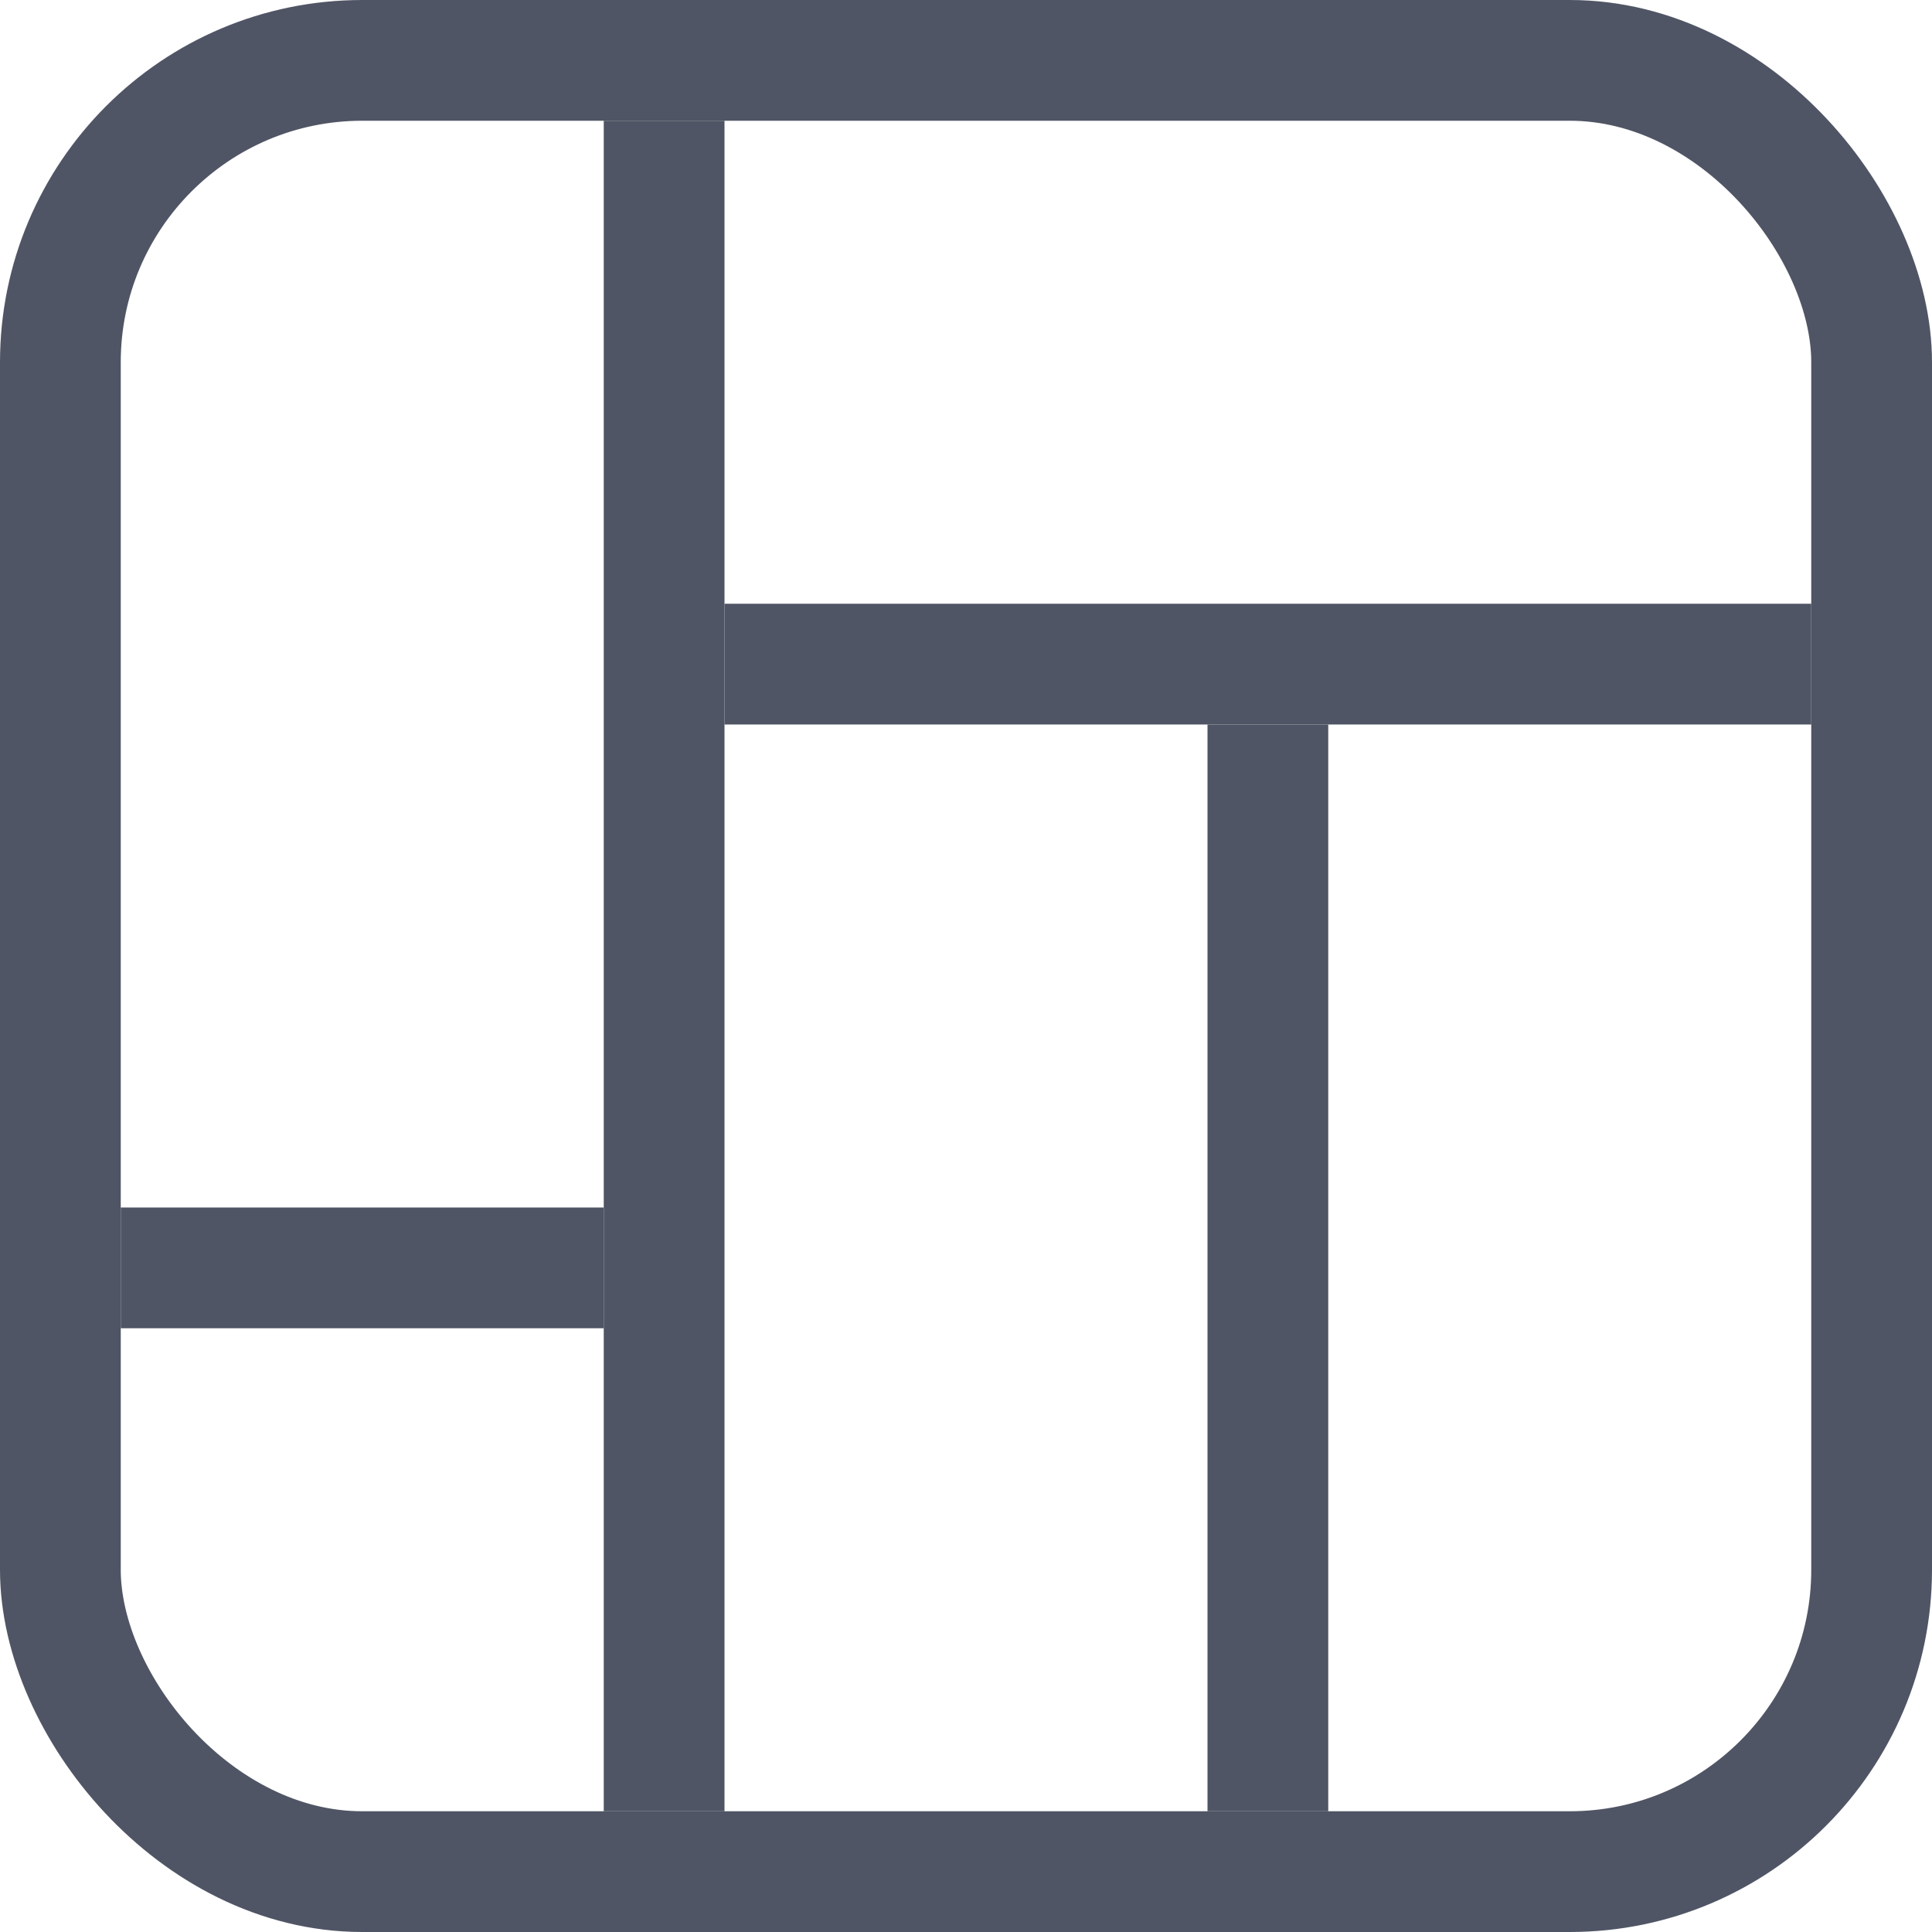 <svg width="16" height="16" viewBox="0 0 16 16" fill="none" xmlns="http://www.w3.org/2000/svg">
<rect x="0.5" y="0.5" width="15" height="15" rx="2.5" stroke="#505565"/>
<rect x="5" y="1" width="1" height="14" fill="#505565"/>
<rect x="10" y="6" width="1" height="9" fill="#505565"/>
<rect x="15" y="5" width="1" height="9" transform="rotate(90 15 5)" fill="#505565"/>
<rect x="5" y="10" width="1" height="4" transform="rotate(90 5 10)" fill="#505565"/>
</svg>
